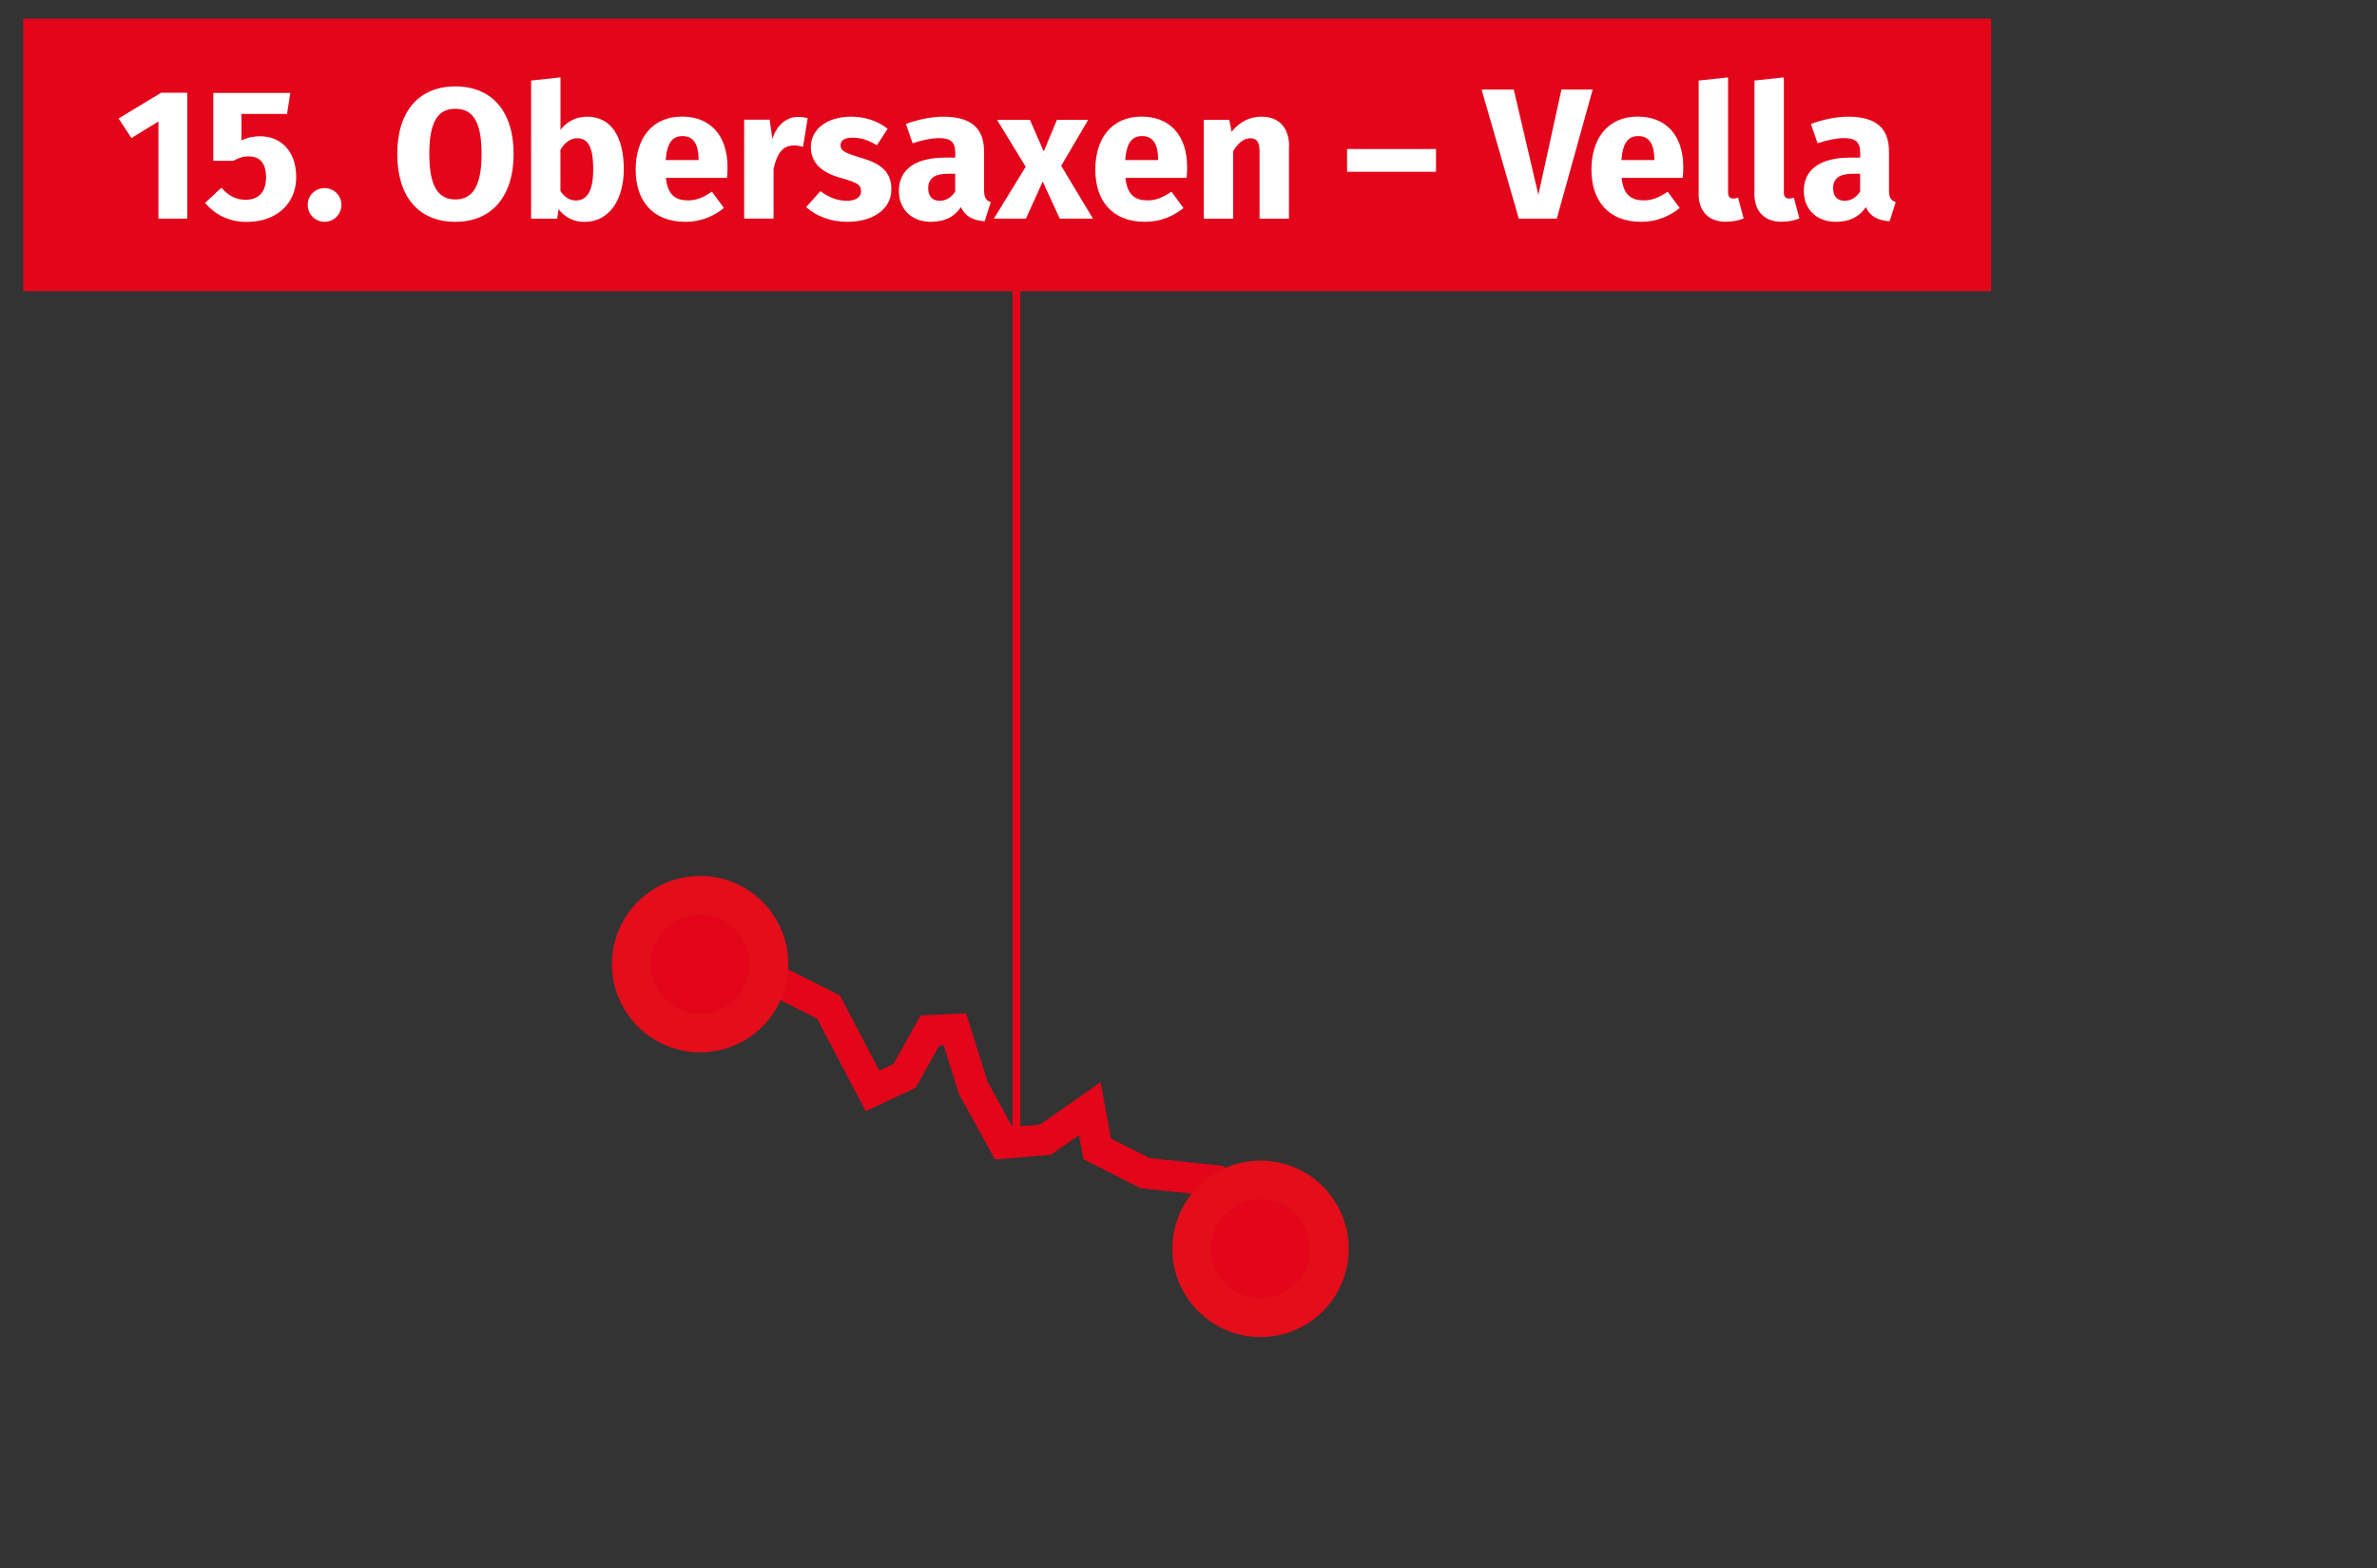 <?xml version="1.0" encoding="UTF-8"?>
<svg xmlns="http://www.w3.org/2000/svg" id="Etappen_gross_Detailseite" width="307.25" height="202.7" viewBox="0 0 307.25 202.7">
  <rect x="0" y="0" width="307.25" height="202.7" fill="#333333" stroke="none"/>
  <path id="Pfad_84" d="m163.07,161.54l-6.03-8.95-9.03-.96-6.18-3.13-.97-5.21-5.74,4.02-5.39.45-3.92-7.14-2.38-7.58-3.23.15-3.27,5.86-4.15,1.95-5.69-10.84-8.85-4.45-9.72-1.72" style="fill:none; stroke:#e3051a; stroke-miterlimit:4; stroke-width:4px;"></path>
  <g id="Ellipse_56">
    <path d="m90.5,133.52c-.52,0-1.04-.05-1.55-.14-2.34-.41-4.38-1.71-5.74-3.66s-1.88-4.31-1.47-6.65c.75-4.26,4.43-7.35,8.75-7.35.52,0,1.04.05,1.55.14,2.34.41,4.38,1.71,5.74,3.66,1.36,1.95,1.88,4.31,1.47,6.65-.75,4.26-4.43,7.35-8.75,7.35Z" style="fill:#e3051a; stroke-width:0px;"></path>
    <path d="m90.49,118.22c.37,0,.74.03,1.12.1,3.48.61,5.8,3.93,5.19,7.41-.55,3.1-3.25,5.28-6.29,5.28-.37,0-.74-.03-1.12-.1-3.48-.61-5.8-3.93-5.19-7.41.55-3.1,3.25-5.28,6.29-5.28m0-5h0c-5.54,0-10.25,3.96-11.22,9.41-1.09,6.19,3.05,12.11,9.24,13.21.66.12,1.33.17,1.99.17,5.53,0,10.25-3.96,11.22-9.42.53-3-.14-6.02-1.89-8.52-1.75-2.49-4.36-4.16-7.35-4.69-.66-.12-1.33-.17-1.99-.17h0Z" style="fill:#e40d1a; stroke-width:0px;"></path>
  </g>
  <g id="Ellipse_57">
    <path d="m162.95,170.3c-.52,0-1.04-.05-1.55-.14-4.83-.85-8.07-5.48-7.21-10.31.75-4.26,4.43-7.35,8.75-7.35.52,0,1.04.05,1.55.14,2.34.41,4.38,1.71,5.74,3.66s1.88,4.31,1.47,6.65c-.75,4.26-4.43,7.35-8.75,7.35Z" style="fill:#e3051a; stroke-width:0px;"></path>
    <path d="m162.93,155.01c.37,0,.74.03,1.12.1,3.48.61,5.8,3.93,5.19,7.41-.55,3.1-3.25,5.28-6.29,5.28-.37,0-.74-.03-1.12-.1-3.48-.61-5.8-3.93-5.19-7.41.55-3.1,3.25-5.28,6.29-5.28m0-5h0c-5.53,0-10.25,3.96-11.22,9.42-.53,3,.14,6.02,1.89,8.52,1.75,2.49,4.36,4.16,7.35,4.69.66.12,1.33.17,1.99.17,5.53,0,10.25-3.96,11.22-9.42.53-3-.14-6.02-1.89-8.52-1.75-2.49-4.36-4.16-7.36-4.69-.66-.12-1.33-.17-1.99-.17h0Z" style="fill:#e40d1a; stroke-width:0px;"></path>
  </g>
  <rect id="Rechteck_29" x="3" y="2.41" width="254.37" height="35.22" style="fill:#e3051a; stroke-width:0px;"></rect>
  <g id="_1._Binn_Crampiolo" style="isolation:isolate;">
    <g style="isolation:isolate;">
      <path d="m24.21,28.26h-3.73v-12.56l-3.49,2.14-1.66-2.53,5.49-3.32h3.39v16.27Z" style="fill:#fff; stroke-width:0px;"></path>
      <path d="m37.11,14.72h-5.9v3.42c.82-.38,1.64-.53,2.41-.53,2.67,0,4.67,1.92,4.67,5.29s-2.5,5.78-6.38,5.78c-2.48,0-4.19-1.04-5.41-2.45l2.12-1.97c.84.99,1.83,1.56,3.15,1.56,1.64,0,2.62-1.01,2.62-2.89,0-2.02-.94-2.72-2.29-2.72-.65,0-1.2.17-1.95.58h-2.58v-8.78h9.96l-.43,2.72Z" style="fill:#fff; stroke-width:0px;"></path>
      <path d="m44.13,26.48c0,1.2-.96,2.19-2.17,2.19s-2.19-.99-2.19-2.19.96-2.17,2.19-2.17,2.17.99,2.17,2.17Z" style="fill:#fff; stroke-width:0px;"></path>
      <path d="m66.39,19.91c0,5.46-2.82,8.76-7.53,8.76s-7.51-3.2-7.51-8.76,2.82-8.74,7.51-8.74,7.53,3.18,7.53,8.74Zm-10.9,0c0,4.23,1.2,5.87,3.37,5.87s3.39-1.64,3.39-5.87-1.15-5.85-3.39-5.85-3.37,1.64-3.37,5.85Z" style="fill:#fff; stroke-width:0px;"></path>
      <path d="m80.63,21.89c0,3.95-1.9,6.79-5.08,6.79-1.42,0-2.58-.63-3.34-1.64l-.19,1.23h-3.37V10.41l3.8-.41v6.79c.77-1.06,2.02-1.71,3.44-1.71,3.06,0,4.74,2.53,4.74,6.81Zm-3.95,0c0-3.25-.87-4.02-2.07-4.02-.87,0-1.61.55-2.17,1.49v5.32c.48.77,1.18,1.23,2,1.23,1.32,0,2.24-1.03,2.24-4.02Z" style="fill:#fff; stroke-width:0px;"></path>
      <path d="m93.96,22.99h-7.89c.24,2.29,1.32,2.91,2.89,2.91,1.04,0,1.95-.36,3.06-1.13l1.56,2.12c-1.28,1.01-2.91,1.78-4.98,1.78-4.26,0-6.43-2.74-6.43-6.74s2.09-6.86,5.97-6.86c3.66,0,5.9,2.41,5.9,6.54,0,.41-.02.99-.07,1.37Zm-3.66-2.46c-.02-1.73-.55-2.94-2.07-2.94-1.28,0-2,.79-2.19,3.1h4.26v-.17Z" style="fill:#fff; stroke-width:0px;"></path>
      <path d="m104.4,15.29l-.6,3.68c-.41-.1-.75-.17-1.16-.17-1.56,0-2.21,1.13-2.65,3.03v6.42h-3.8v-12.78h3.3l.34,2.48c.58-1.78,1.83-2.84,3.3-2.84.48,0,.84.05,1.28.17Z" style="fill:#fff; stroke-width:0px;"></path>
      <path d="m114.74,16.64l-1.4,2.14c-.99-.63-2.04-.99-3.15-.99-1.03,0-1.54.39-1.54.96,0,.67.34.96,2.62,1.64,2.53.72,3.95,1.78,3.95,4.07,0,2.65-2.5,4.21-5.68,4.21-2.21,0-4.09-.77-5.34-1.9l1.85-2.07c.96.75,2.14,1.25,3.39,1.25,1.16,0,1.85-.43,1.85-1.2,0-.87-.38-1.13-2.7-1.78-2.53-.72-3.78-2.02-3.78-3.99,0-2.19,2-3.9,5.22-3.9,1.85,0,3.51.6,4.69,1.56Z" style="fill:#fff; stroke-width:0px;"></path>
      <path d="m128.07,26.12l-.79,2.48c-1.49-.12-2.48-.58-3.08-1.83-.92,1.4-2.33,1.9-3.85,1.9-2.55,0-4.16-1.66-4.16-3.99,0-2.79,2.14-4.31,5.99-4.31h1.3v-.55c0-1.52-.6-1.97-2.17-1.97-.82,0-2.07.24-3.34.67l-.87-2.5c1.61-.6,3.37-.94,4.81-.94,3.71,0,5.29,1.56,5.29,4.52v4.96c0,.99.26,1.35.87,1.56Zm-4.6-1.37v-2.29h-.94c-1.73,0-2.55.6-2.55,1.88,0,1.01.53,1.61,1.47,1.61.87,0,1.56-.46,2.02-1.2Z" style="fill:#fff; stroke-width:0px;"></path>
      <path d="m141.3,28.26h-4.31l-2.21-4.79-2.17,4.79h-4.14l4.11-6.71-3.71-6.06h4.26l1.78,4.09,1.71-4.09h4.04l-3.49,5.94,4.11,6.83Z" style="fill:#fff; stroke-width:0px;"></path>
      <path d="m153.36,22.99h-7.89c.24,2.29,1.32,2.91,2.89,2.91,1.04,0,1.95-.36,3.06-1.13l1.56,2.12c-1.28,1.01-2.91,1.78-4.98,1.78-4.26,0-6.42-2.74-6.42-6.74s2.09-6.86,5.97-6.86c3.66,0,5.9,2.41,5.9,6.54,0,.41-.02.99-.07,1.37Zm-3.66-2.46c-.02-1.73-.55-2.94-2.07-2.94-1.28,0-2,.79-2.19,3.1h4.26v-.17Z" style="fill:#fff; stroke-width:0px;"></path>
      <path d="m166.61,18.93v9.34h-3.8v-8.69c0-1.35-.46-1.71-1.2-1.71-.84,0-1.56.6-2.21,1.66v8.74h-3.8v-12.78h3.3l.29,1.54c1.06-1.28,2.29-1.95,3.9-1.95,2.21,0,3.54,1.42,3.54,3.85Z" style="fill:#fff; stroke-width:0px;"></path>
      <path d="m174.12,19.26h11.5v2.94h-11.5v-2.94Z" style="fill:#fff; stroke-width:0px;"></path>
      <path d="m201.23,28.26h-4.91l-4.81-16.68h4.16l3.18,13.6,2.98-13.6h4.04l-4.64,16.68Z" style="fill:#fff; stroke-width:0px;"></path>
      <path d="m217.5,22.99h-7.89c.24,2.29,1.32,2.91,2.89,2.91,1.04,0,1.95-.36,3.06-1.13l1.56,2.12c-1.28,1.01-2.91,1.78-4.98,1.78-4.26,0-6.43-2.74-6.43-6.74s2.09-6.86,5.97-6.86c3.66,0,5.9,2.41,5.9,6.54,0,.41-.02.99-.07,1.37Zm-3.66-2.46c-.02-1.73-.55-2.94-2.07-2.94-1.28,0-2,.79-2.19,3.1h4.26v-.17Z" style="fill:#fff; stroke-width:0px;"></path>
      <path d="m219.57,25.02v-14.61l3.8-.41v14.87c0,.53.22.79.67.79.24,0,.46-.05.62-.12l.72,2.69c-.55.24-1.37.43-2.31.43-2.21,0-3.51-1.32-3.51-3.66Z" style="fill:#fff; stroke-width:0px;"></path>
      <path d="m226.78,25.02v-14.61l3.8-.41v14.87c0,.53.22.79.67.79.24,0,.46-.05.62-.12l.72,2.69c-.55.24-1.37.43-2.31.43-2.21,0-3.51-1.32-3.51-3.66Z" style="fill:#fff; stroke-width:0px;"></path>
      <path d="m245.04,26.12l-.79,2.48c-1.49-.12-2.48-.58-3.08-1.83-.92,1.4-2.33,1.9-3.85,1.9-2.55,0-4.16-1.66-4.16-3.99,0-2.79,2.14-4.31,5.99-4.31h1.3v-.55c0-1.52-.6-1.97-2.17-1.97-.82,0-2.07.24-3.34.67l-.87-2.5c1.61-.6,3.37-.94,4.81-.94,3.71,0,5.29,1.56,5.29,4.52v4.96c0,.99.26,1.35.87,1.56Zm-4.6-1.37v-2.29h-.94c-1.73,0-2.55.6-2.55,1.88,0,1.01.53,1.61,1.47,1.61.87,0,1.56-.46,2.02-1.2Z" style="fill:#fff; stroke-width:0px;"></path>
    </g>
  </g>
  <path id="Pfad_44489" d="m131.38,146.08V35.15" style="fill:none; stroke:#e3051a;"></path>
</svg>
